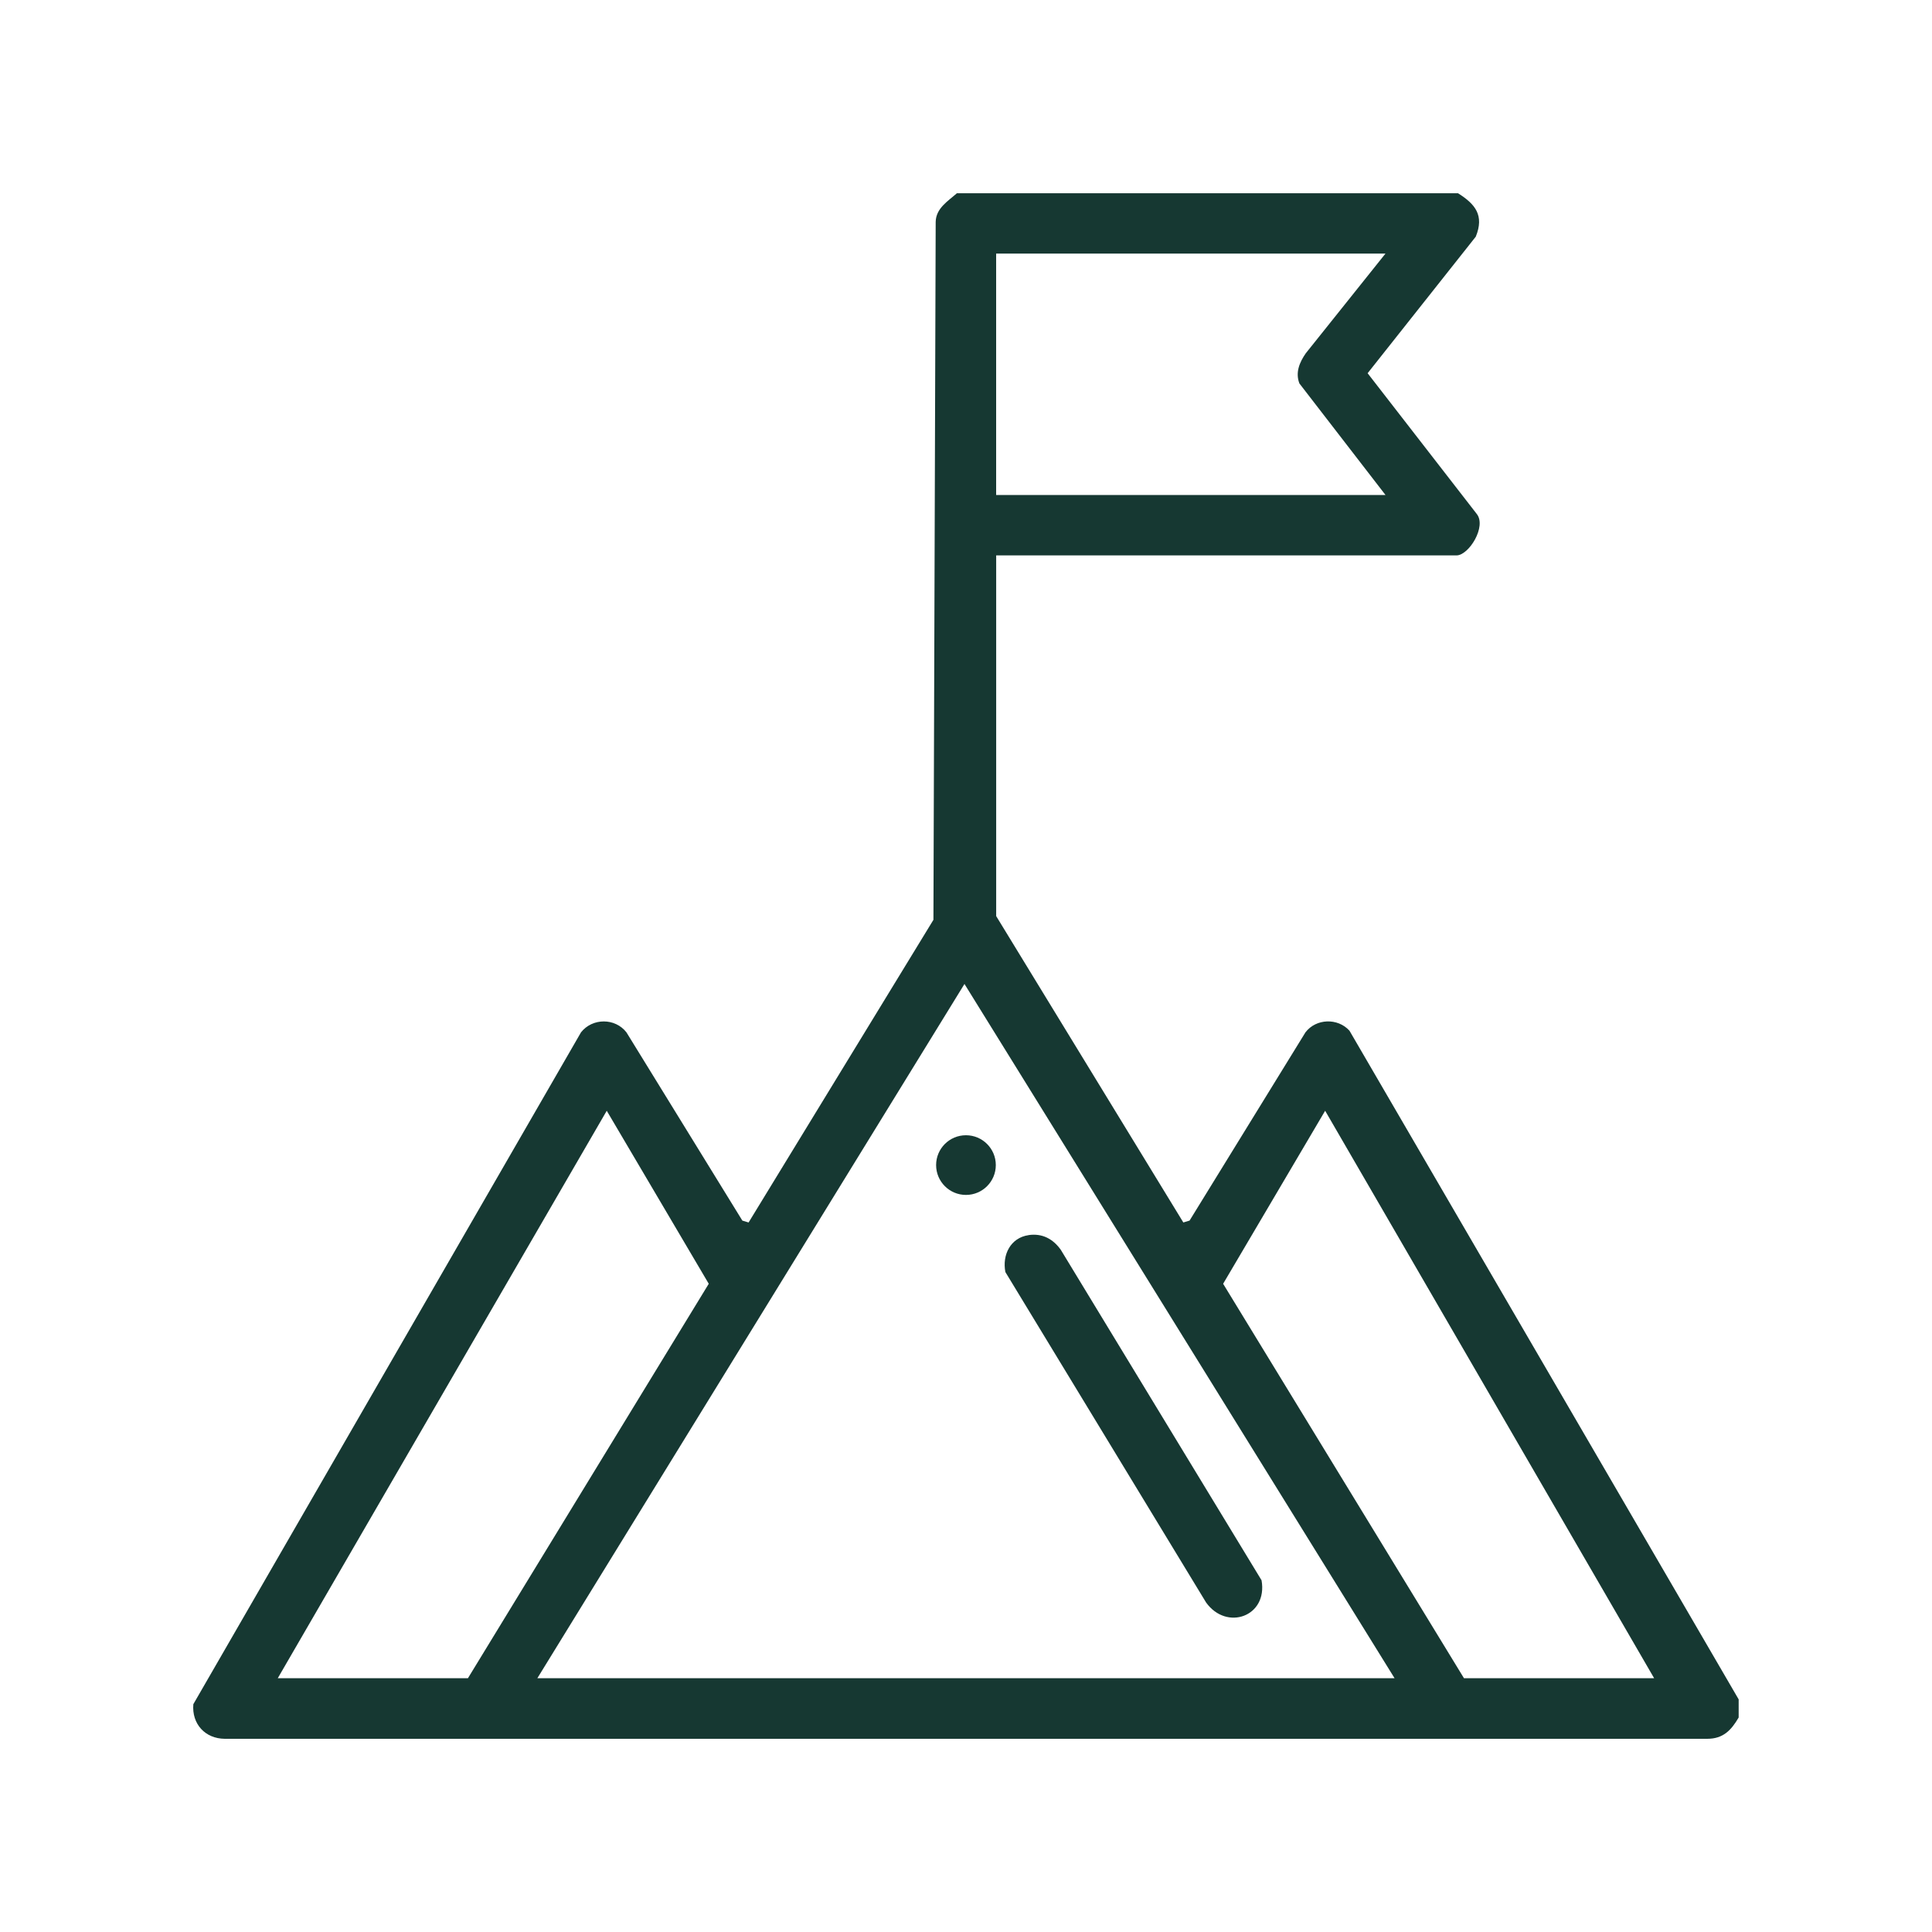 <svg xmlns="http://www.w3.org/2000/svg" fill="none" viewBox="0 0 100 100" height="100" width="100">
<path fill="#163832" d="M49.998 61.849C50.851 61.849 51.543 61.158 51.543 60.304C51.543 59.451 50.851 58.76 49.998 58.76C49.145 58.76 48.453 59.451 48.453 60.304C48.453 61.158 49.145 61.849 49.998 61.849Z"></path>
<path fill="#163832" d="M75.463 10C76.361 10.565 76.835 11.146 76.385 12.251L70.788 19.318L76.436 26.602C76.957 27.248 76.029 28.748 75.386 28.748H51.562V47.417L61.249 63.274L61.572 63.177L67.572 53.431C68.124 52.714 69.24 52.677 69.848 53.348L89.993 87.96V88.898C89.61 89.552 89.195 90.002 88.361 90H11.637C10.618 89.994 9.92 89.231 10.007 88.209L30.075 53.43C30.668 52.684 31.837 52.68 32.424 53.433L38.424 63.178L38.747 63.275L48.314 47.61L48.431 11.484C48.447 10.776 49.063 10.415 49.528 10.003H75.463V10ZM71.714 13.124H51.56V25.622H71.714L67.256 19.846C67.041 19.282 67.26 18.759 67.584 18.29L71.714 13.123V13.124ZM27.813 86.863H72.182L49.921 50.93L27.814 86.863H27.813ZM24.221 86.863L36.685 66.448L31.405 57.493L14.378 86.863H24.221ZM85.617 86.863L68.589 57.493L63.309 66.448L75.774 86.863H85.617Z"></path>
<path fill="#163832" d="M53.242 63.928C53.951 63.825 54.509 64.13 54.907 64.69L65.298 81.796C65.628 83.668 63.496 84.431 62.428 82.947L52.038 65.841C51.866 64.95 52.302 64.066 53.242 63.93V63.928Z"></path>
</svg>
